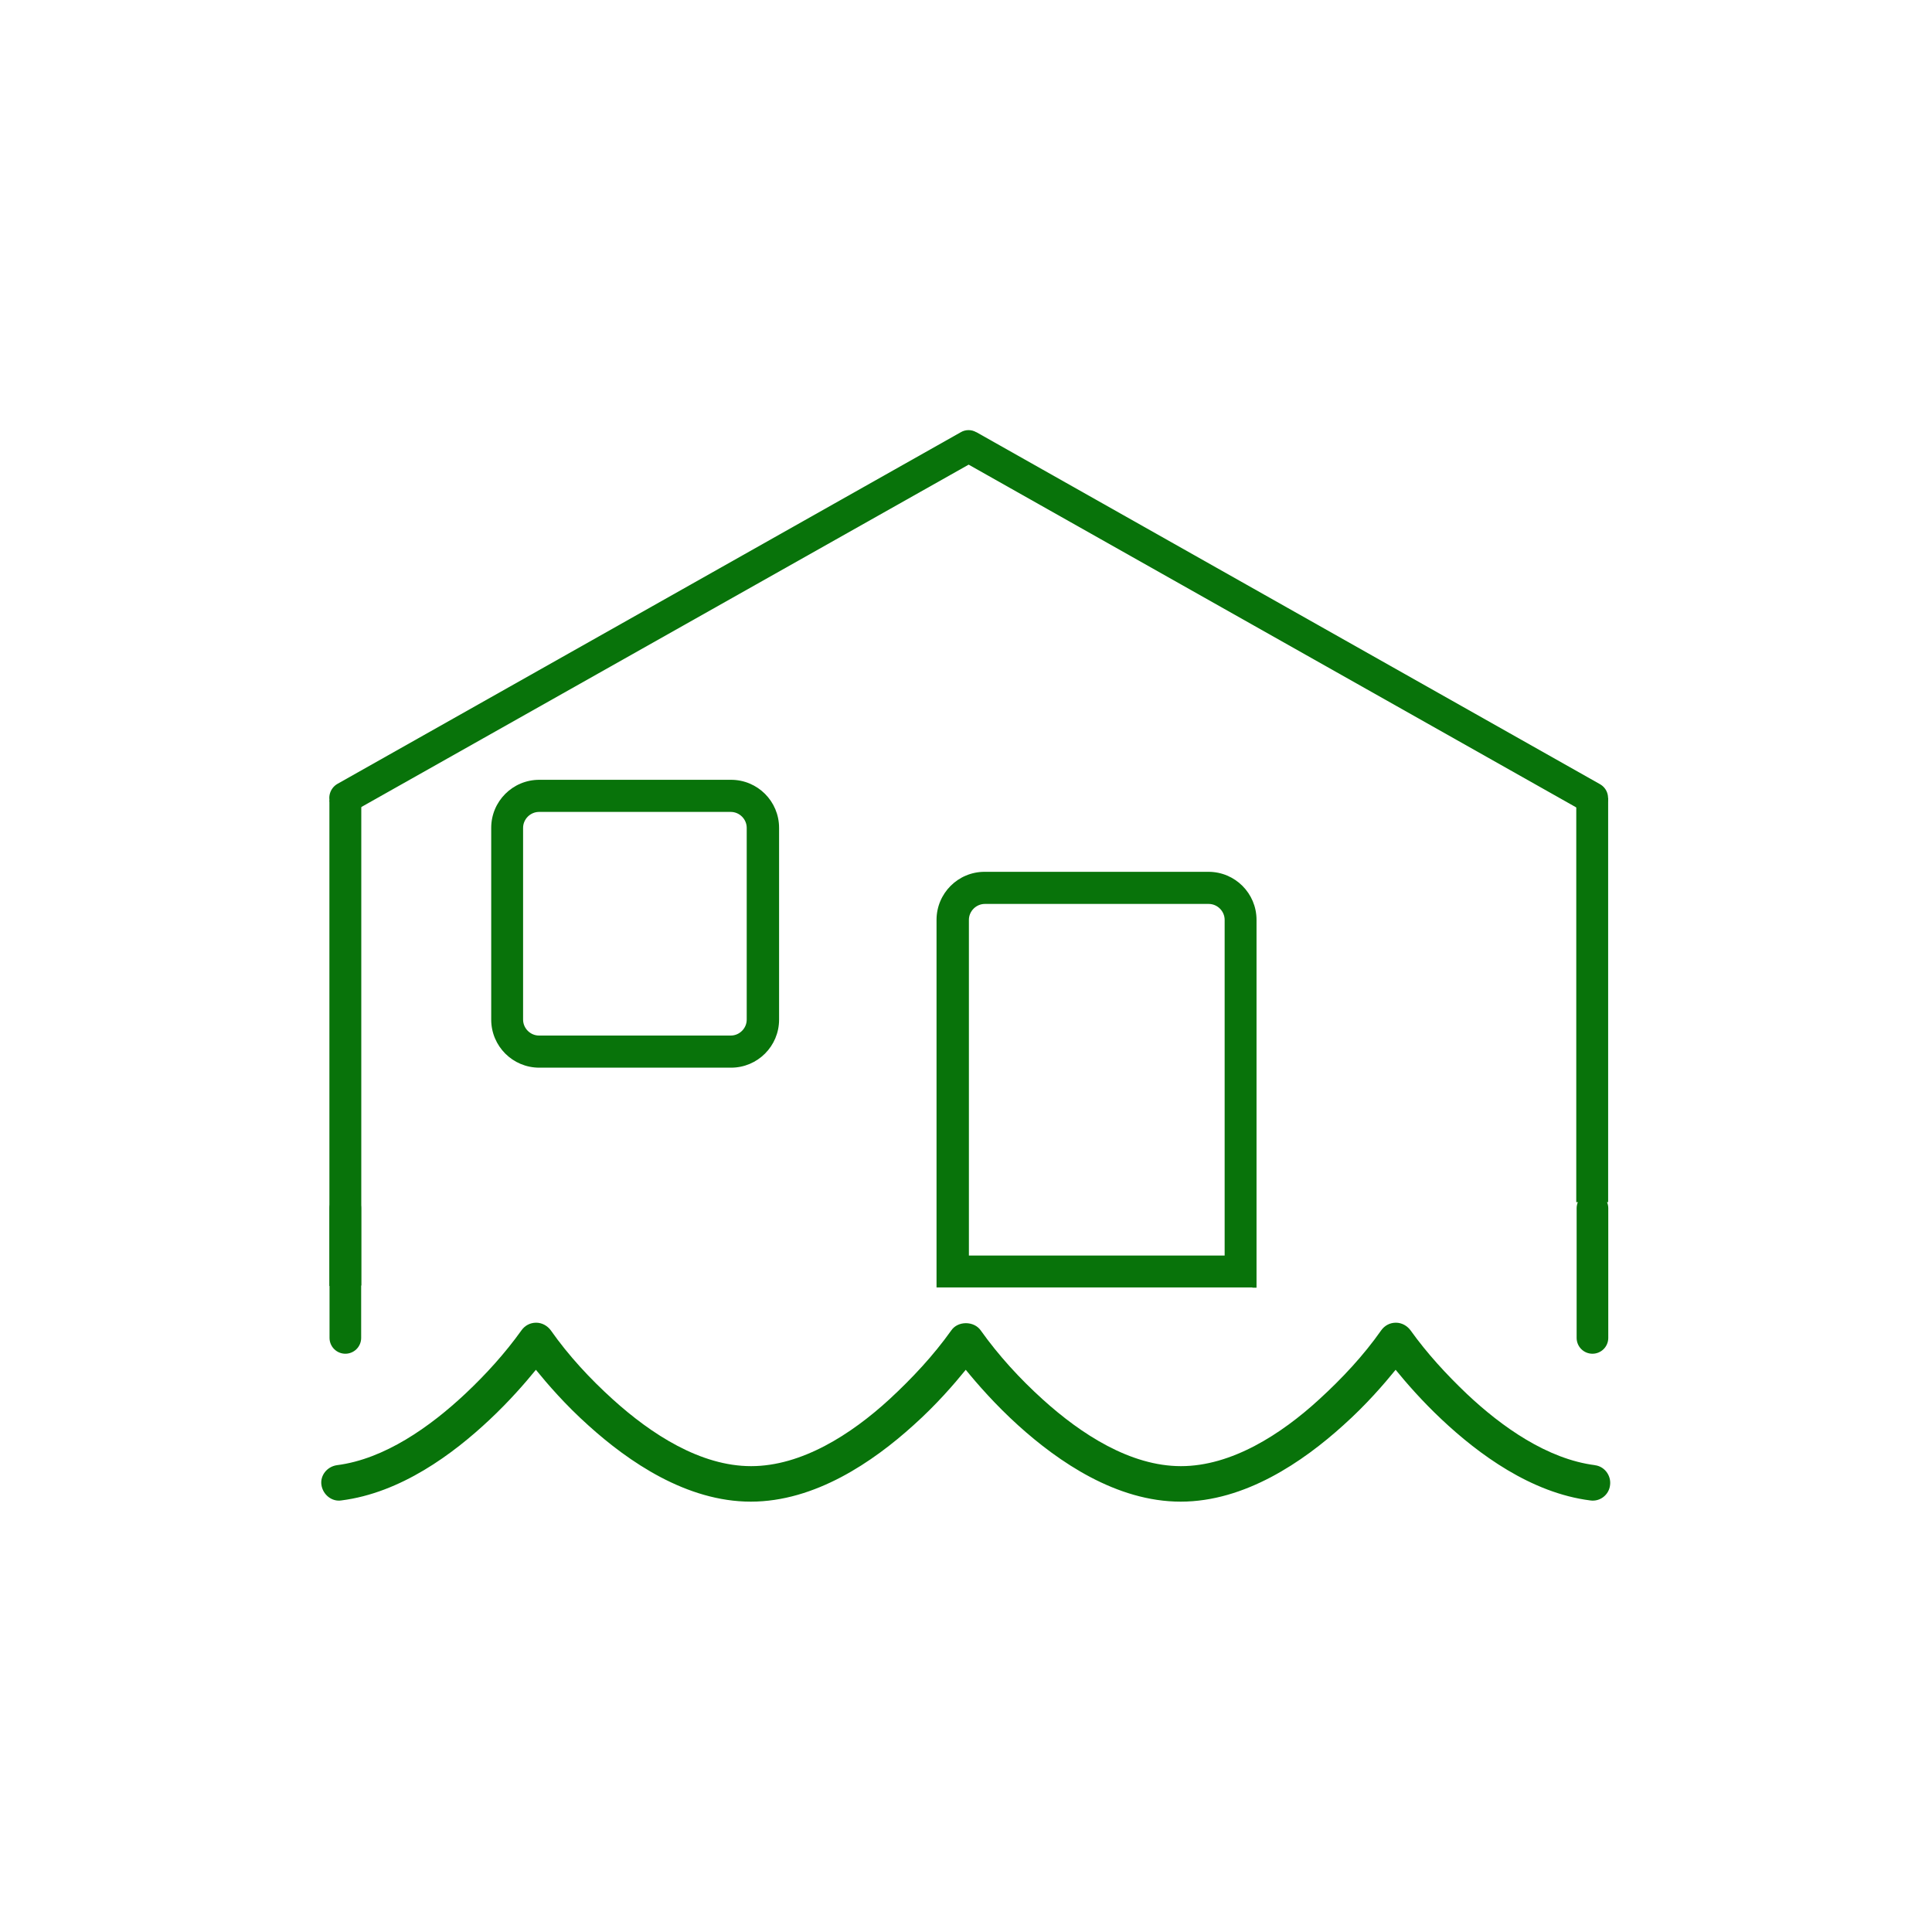 <?xml version="1.0" encoding="UTF-8"?>
<svg id="Layer_1" xmlns="http://www.w3.org/2000/svg" version="1.1" viewBox="0 0 80 80">
  <!-- Generator: Adobe Illustrator 29.4.0, SVG Export Plug-In . SVG Version: 2.1.0 Build 152)  -->
  <defs>
    <style>
      .st0 {
        fill: #08730a;
      }

      .st1 {
        fill: none;
        stroke: #08730a;
        stroke-linecap: round;
        stroke-miterlimit: 10;
        stroke-width: 1.31px;
      }
    </style>
  </defs>
  <path d="M251.62-7.2c-.64-.44-1.47-.44-2.11,0l-49.5,34.83c-.82.57-1.03,1.72-.44,2.54s1.72,1.03,2.54.44l8.11-5.71v26.76c1.26.32,2.5.82,3.67,1.49v-30.84L250.56-3.47l36.66,25.8v30.84c1.17-.66,2.41-1.17,3.67-1.49v-26.76l8.11,5.71c.82.57,1.97.39,2.54-.44s.39-1.97-.44-2.54L251.62-7.18v-.02ZM258.4,73.59c-2.31-2.11-4.49-4.47-6.32-7.03-.69-.99-2.34-.99-3.02,0-1.83,2.57-4.01,4.9-6.32,7.03-3.94,3.6-9.01,6.85-14.16,6.85s-10.22-3.25-14.16-6.85c-2.31-2.11-4.51-4.47-6.32-7.03-.34-.48-.89-.78-1.51-.78s-1.17.3-1.51.78c-1.67,2.36-3.64,4.49-5.73,6.48-3.6,3.39-8.27,6.69-13.15,7.31-1.01.14-1.72,1.05-1.58,2.04s1.05,1.72,2.04,1.58c6.07-.76,11.46-4.74,15.22-8.27,2.02-1.9,3.64-3.76,4.72-5.09,1.19,1.47,3.02,3.57,5.36,5.68,4.12,3.74,10.06,7.81,16.64,7.81s12.51-4.08,16.64-7.81c2.34-2.11,4.17-4.22,5.36-5.68h0c1.19,1.47,3.05,3.57,5.36,5.68,4.12,3.74,10.06,7.81,16.64,7.81s12.51-4.08,16.64-7.81c2.34-2.11,4.17-4.22,5.36-5.68,1.08,1.33,2.7,3.19,4.72,5.09,3.76,3.53,9.14,7.52,15.22,8.27,1.01.14,1.92-.6,2.04-1.58s-.6-1.92-1.58-2.04c-4.88-.62-9.56-3.92-13.15-7.31-2.09-1.97-4.06-4.12-5.73-6.48-.34-.48-.89-.78-1.51-.78s-1.17.3-1.51.78c-1.81,2.57-4.01,4.93-6.32,7.03-3.94,3.6-9.01,6.85-14.16,6.85s-10.22-3.25-14.16-6.85ZM252.08,92.22c-.69-.99-2.34-.99-3.02,0-1.83,2.57-4.01,4.9-6.32,7.03-3.94,3.6-9.01,6.85-14.16,6.85s-10.22-3.25-14.16-6.85c-2.31-2.11-4.51-4.47-6.32-7.03-.34-.48-.89-.78-1.51-.78s-1.17.3-1.51.78c-1.67,2.36-3.64,4.49-5.73,6.48-3.6,3.39-8.27,6.69-13.15,7.31-1.01.14-1.72,1.05-1.58,2.04s1.05,1.72,2.04,1.58c6.07-.76,11.46-4.74,15.22-8.27,2.02-1.9,3.64-3.76,4.72-5.09,1.19,1.47,3.02,3.57,5.36,5.68,4.12,3.74,10.06,7.81,16.64,7.81s12.51-4.08,16.64-7.81c2.34-2.11,4.17-4.22,5.36-5.68h0c1.19,1.47,3.05,3.57,5.36,5.68,4.12,3.74,10.06,7.81,16.64,7.81s12.51-4.08,16.64-7.81c2.34-2.11,4.17-4.22,5.36-5.68,1.08,1.33,2.7,3.19,4.72,5.09,3.76,3.53,9.14,7.52,15.22,8.27,1.01.14,1.92-.6,2.04-1.58s-.6-1.92-1.58-2.04c-4.88-.62-9.56-3.92-13.15-7.31-2.09-1.97-4.06-4.12-5.73-6.48-.34-.48-.89-.78-1.51-.78s-1.17.3-1.51.78c-1.81,2.57-4.01,4.93-6.32,7.03-3.94,3.6-9.01,6.85-14.16,6.85s-10.22-3.25-14.16-6.85c-2.31-2.11-4.49-4.47-6.32-7.03h0Z"/>
  <g>
    <g id="Layer_1-2">
      <g id="Layer_1-21" data-name="Layer_1-2">
        <path class="st0" d="M20.34,34.28v7.94c0,1.1.89,1.99,1.99,1.99h7.94c1.1,0,1.99-.89,1.99-1.99v-7.94c0-1.1-.89-1.99-1.99-1.99h-7.94c-1.1,0-1.99.89-1.99,1.99h0ZM22.32,33.62h7.94c.36,0,.66.3.66.66v7.94c0,.36-.3.66-.66.66h-7.94c-.36,0-.66-.3-.66-.66v-7.94c0-.36.3-.66.66-.66h0Z"/>
        <path class="st0" d="M66.59,49.79v-16.75h-1.32v16.74c.44,0,.89,0,1.32,0Z"/>
        <path class="st0" d="M13.89,53.24c.1,0,.53,0,1.07-.01v-20.1h-1.32v20.12c.13,0,.22,0,.26,0Z"/>
        <path class="st0" d="M40.43,17.9c-.2-.12-.45-.12-.65,0l-25.81,14.56c-.31.18-.43.58-.25.9s.59.43.9.25l25.49-14.37,25.49,14.38c.31.18.72.07.9-.25s.07-.72-.25-.9l-25.83-14.58Z"/>
        <path class="st0" d="M51.86,53.32h.17v-15.23c0-1.1-.89-1.99-1.99-1.99h-9.27c-1.1,0-1.99.89-1.99,1.99v13.9h0v1.32h13.08ZM50.71,51.99h-10.59v-13.9c0-.36.3-.66.66-.66h9.27c.36,0,.66.3.66.66v13.9Z"/>
      </g>
    </g>
    <path class="st0" d="M66.05,60.67c-1.97-.25-3.86-1.58-5.32-2.96-.84-.8-1.64-1.67-2.32-2.62-.14-.19-.36-.32-.61-.32s-.47.12-.61.32c-.73,1.04-1.62,1.99-2.56,2.85-1.59,1.46-3.64,2.77-5.73,2.77s-4.13-1.32-5.73-2.77c-.94-.85-1.82-1.81-2.56-2.85-.28-.4-.95-.4-1.22,0-.74,1.04-1.62,1.98-2.56,2.85-1.59,1.46-3.64,2.77-5.73,2.77s-4.13-1.32-5.73-2.77c-.94-.85-1.83-1.81-2.56-2.85-.14-.19-.36-.32-.61-.32s-.47.12-.61.32c-.68.95-1.47,1.82-2.32,2.62-1.46,1.37-3.35,2.71-5.32,2.96-.41.06-.7.43-.64.82.06.4.43.7.82.64,2.46-.31,4.63-1.92,6.15-3.35.82-.77,1.47-1.52,1.91-2.06.48.59,1.22,1.45,2.17,2.3,1.67,1.51,4.07,3.16,6.73,3.16s5.06-1.65,6.73-3.16c.95-.85,1.69-1.71,2.17-2.3.48.59,1.23,1.45,2.17,2.3,1.67,1.51,4.07,3.16,6.73,3.16s5.06-1.65,6.73-3.16c.95-.85,1.69-1.71,2.17-2.3.44.54,1.09,1.29,1.91,2.06,1.52,1.43,3.7,3.04,6.15,3.35.41.06.78-.24.82-.64.05-.4-.24-.78-.64-.82Z"/>
    <line class="st1" x1="14.3" y1="50.03" x2="14.3" y2="55.4"/>
    <line class="st1" x1="65.94" y1="50.03" x2="65.94" y2="55.4"/>
  </g>
</svg>